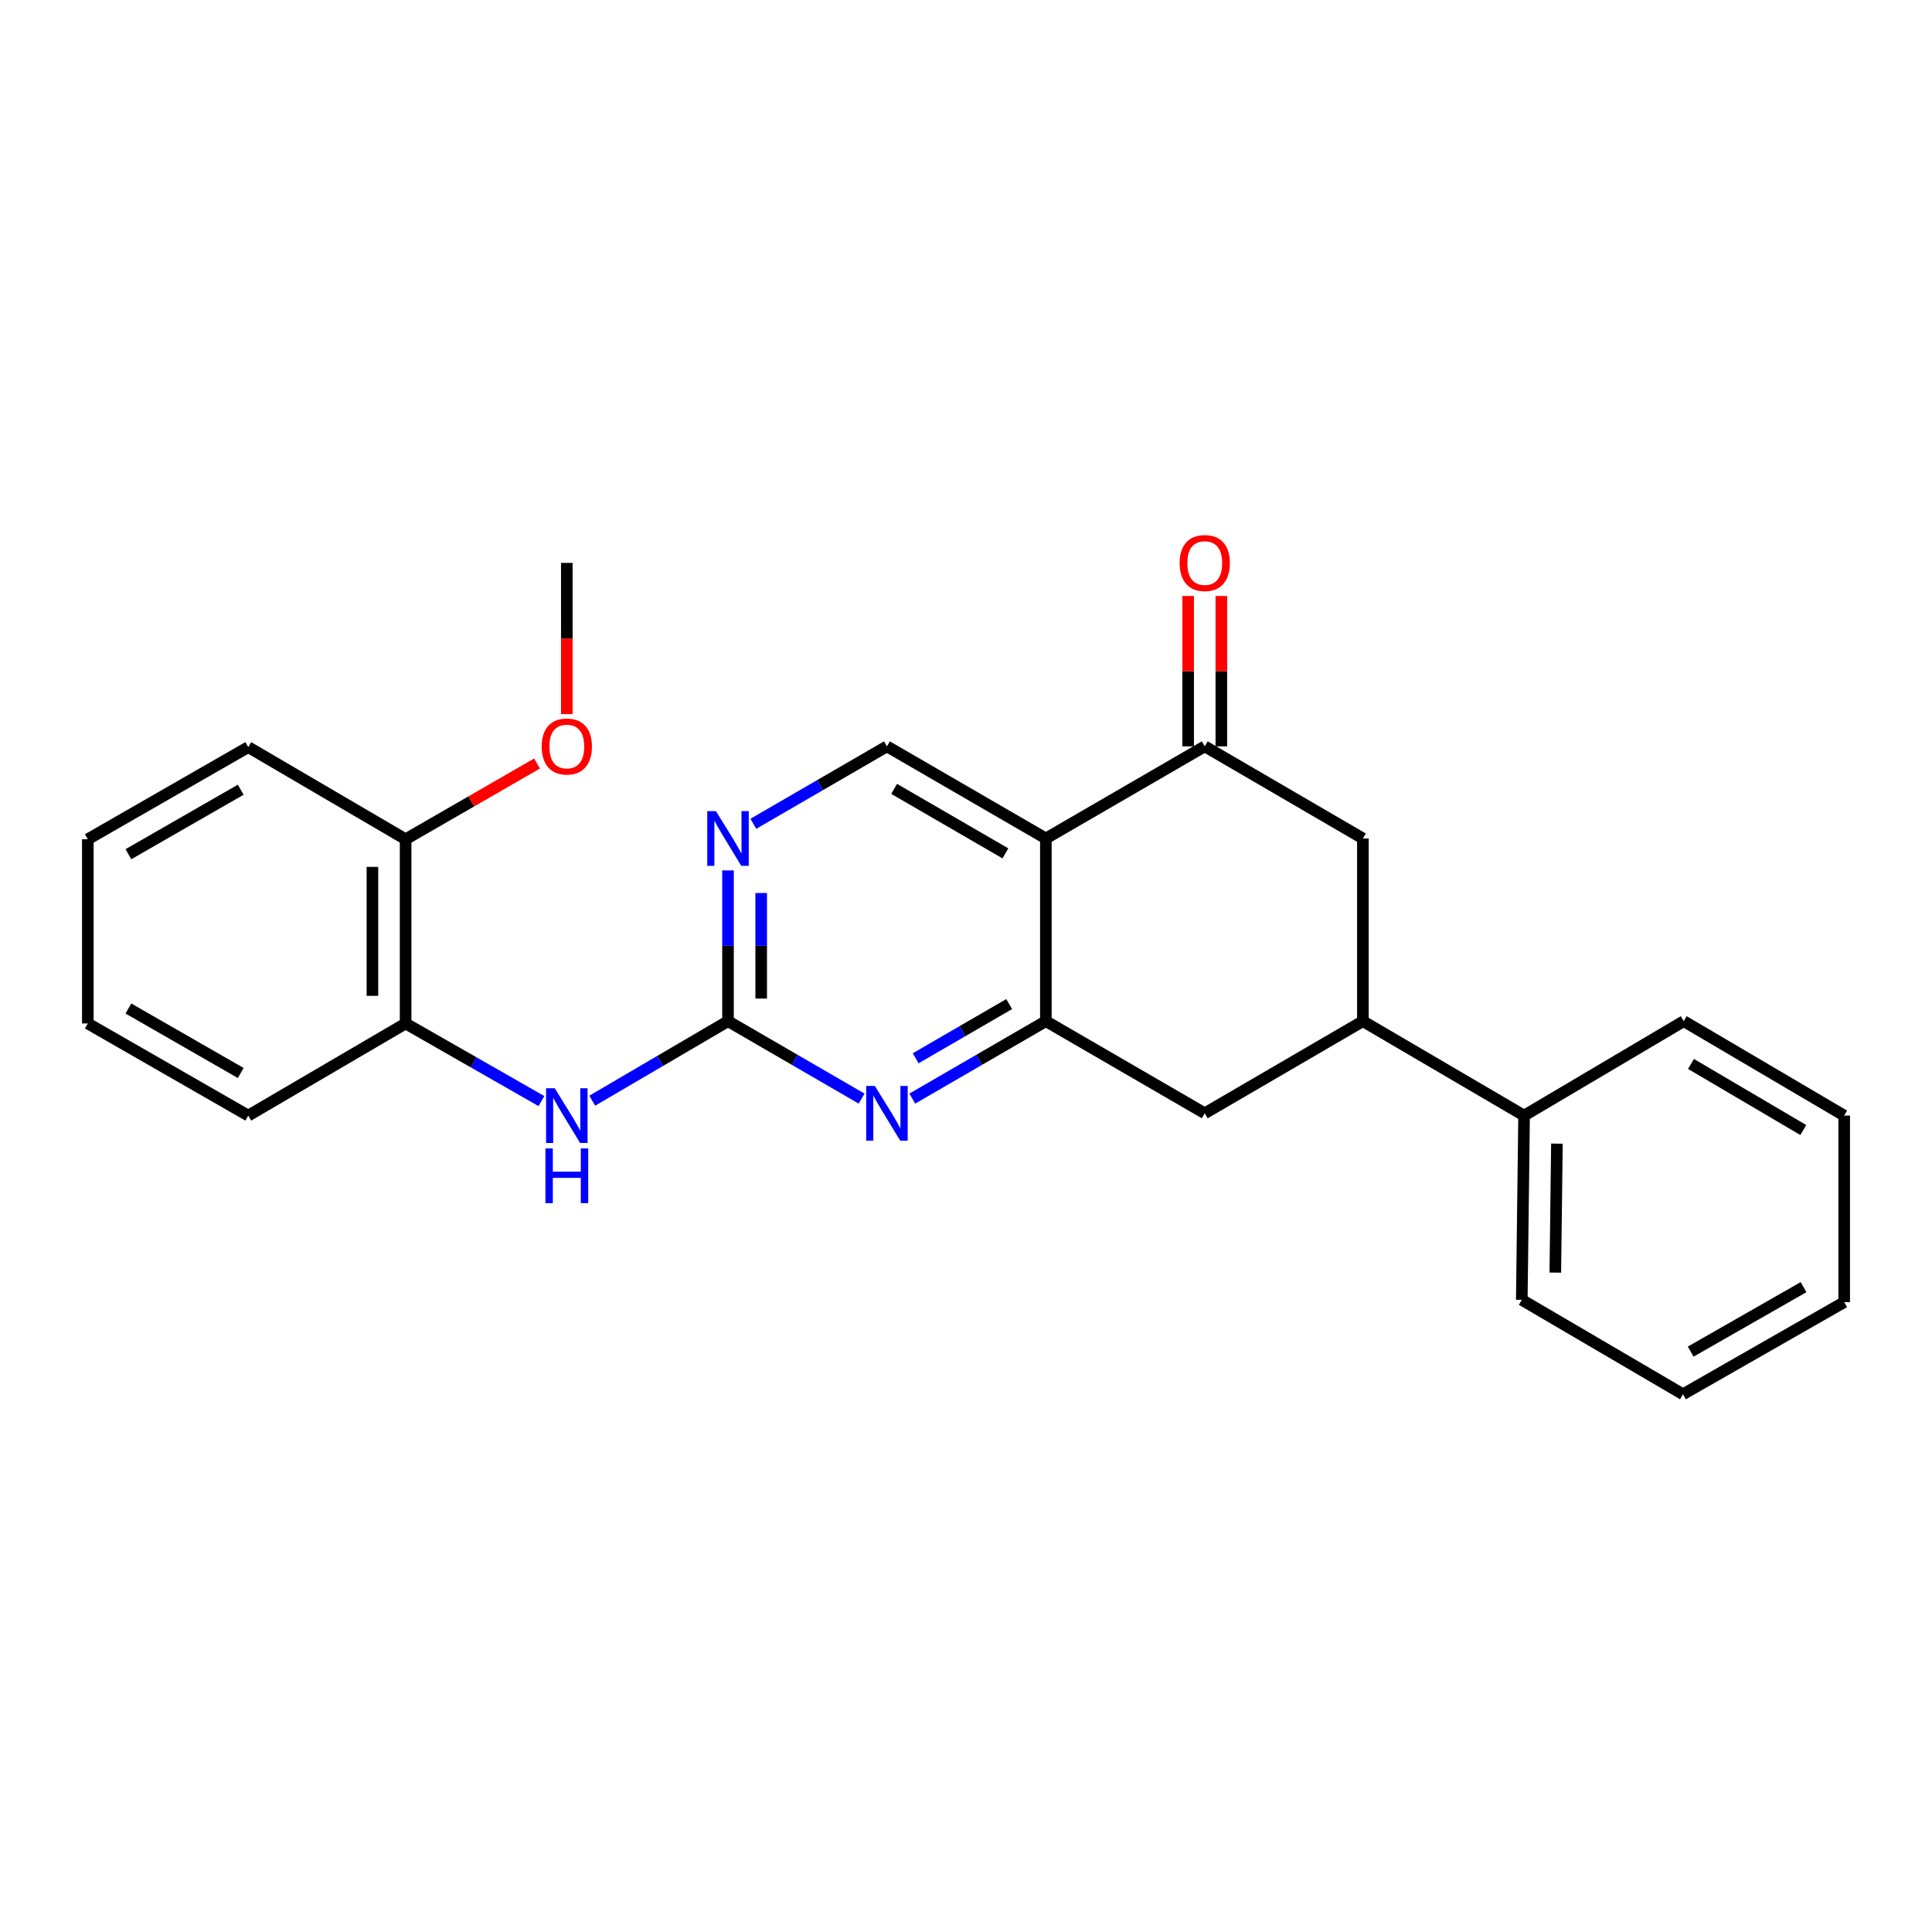 <?xml version='1.0' encoding='iso-8859-1'?>
<svg version='1.1' baseProfile='full'
              xmlns='http://www.w3.org/2000/svg'
                      xmlns:rdkit='http://www.rdkit.org/xml'
                      xmlns:xlink='http://www.w3.org/1999/xlink'
                  xml:space='preserve'
width='1000px' height='1000px' viewBox='0 0 1000 1000'>
<!-- END OF HEADER -->
<rect style='opacity:1.0;fill:#FFFFFF;stroke:none' width='1000' height='1000' x='0' y='0'> </rect>
<path class='bond-0' d='M 541.339,433.994 L 541.339,528.553' style='fill:none;fill-rule:evenodd;stroke:#000000;stroke-width:6px;stroke-linecap:butt;stroke-linejoin:miter;stroke-opacity:1' />
<path class='bond-3' d='M 541.339,433.994 L 623.577,386.31' style='fill:none;fill-rule:evenodd;stroke:#000000;stroke-width:6px;stroke-linecap:butt;stroke-linejoin:miter;stroke-opacity:1' />
<path class='bond-6' d='M 541.339,433.994 L 459.081,386.31' style='fill:none;fill-rule:evenodd;stroke:#000000;stroke-width:6px;stroke-linecap:butt;stroke-linejoin:miter;stroke-opacity:1' />
<path class='bond-6' d='M 520.386,441.702 L 462.805,408.323' style='fill:none;fill-rule:evenodd;stroke:#000000;stroke-width:6px;stroke-linecap:butt;stroke-linejoin:miter;stroke-opacity:1' />
<path class='bond-2' d='M 541.339,528.553 L 506.768,548.593' style='fill:none;fill-rule:evenodd;stroke:#000000;stroke-width:6px;stroke-linecap:butt;stroke-linejoin:miter;stroke-opacity:1' />
<path class='bond-2' d='M 506.768,548.593 L 472.198,568.633' style='fill:none;fill-rule:evenodd;stroke:#0000FF;stroke-width:6px;stroke-linecap:butt;stroke-linejoin:miter;stroke-opacity:1' />
<path class='bond-2' d='M 522.353,519.704 L 498.154,533.733' style='fill:none;fill-rule:evenodd;stroke:#000000;stroke-width:6px;stroke-linecap:butt;stroke-linejoin:miter;stroke-opacity:1' />
<path class='bond-2' d='M 498.154,533.733 L 473.955,547.761' style='fill:none;fill-rule:evenodd;stroke:#0000FF;stroke-width:6px;stroke-linecap:butt;stroke-linejoin:miter;stroke-opacity:1' />
<path class='bond-8' d='M 541.339,528.553 L 623.577,576.237' style='fill:none;fill-rule:evenodd;stroke:#000000;stroke-width:6px;stroke-linecap:butt;stroke-linejoin:miter;stroke-opacity:1' />
<path class='bond-1' d='M 376.814,528.553 L 376.814,489.536' style='fill:none;fill-rule:evenodd;stroke:#000000;stroke-width:6px;stroke-linecap:butt;stroke-linejoin:miter;stroke-opacity:1' />
<path class='bond-1' d='M 376.814,489.536 L 376.814,450.518' style='fill:none;fill-rule:evenodd;stroke:#0000FF;stroke-width:6px;stroke-linecap:butt;stroke-linejoin:miter;stroke-opacity:1' />
<path class='bond-1' d='M 393.991,516.847 L 393.991,489.536' style='fill:none;fill-rule:evenodd;stroke:#000000;stroke-width:6px;stroke-linecap:butt;stroke-linejoin:miter;stroke-opacity:1' />
<path class='bond-1' d='M 393.991,489.536 L 393.991,462.224' style='fill:none;fill-rule:evenodd;stroke:#0000FF;stroke-width:6px;stroke-linecap:butt;stroke-linejoin:miter;stroke-opacity:1' />
<path class='bond-5' d='M 376.814,528.553 L 341.677,549.137' style='fill:none;fill-rule:evenodd;stroke:#000000;stroke-width:6px;stroke-linecap:butt;stroke-linejoin:miter;stroke-opacity:1' />
<path class='bond-5' d='M 341.677,549.137 L 306.54,569.722' style='fill:none;fill-rule:evenodd;stroke:#0000FF;stroke-width:6px;stroke-linecap:butt;stroke-linejoin:miter;stroke-opacity:1' />
<path class='bond-26' d='M 376.814,528.553 L 411.389,548.593' style='fill:none;fill-rule:evenodd;stroke:#000000;stroke-width:6px;stroke-linecap:butt;stroke-linejoin:miter;stroke-opacity:1' />
<path class='bond-26' d='M 411.389,548.593 L 445.964,568.634' style='fill:none;fill-rule:evenodd;stroke:#0000FF;stroke-width:6px;stroke-linecap:butt;stroke-linejoin:miter;stroke-opacity:1' />
<path class='bond-9' d='M 623.577,386.31 L 705.425,433.994' style='fill:none;fill-rule:evenodd;stroke:#000000;stroke-width:6px;stroke-linecap:butt;stroke-linejoin:miter;stroke-opacity:1' />
<path class='bond-11' d='M 632.166,386.31 L 632.166,347.397' style='fill:none;fill-rule:evenodd;stroke:#000000;stroke-width:6px;stroke-linecap:butt;stroke-linejoin:miter;stroke-opacity:1' />
<path class='bond-11' d='M 632.166,347.397 L 632.166,308.485' style='fill:none;fill-rule:evenodd;stroke:#FF0000;stroke-width:6px;stroke-linecap:butt;stroke-linejoin:miter;stroke-opacity:1' />
<path class='bond-11' d='M 614.989,386.31 L 614.989,347.397' style='fill:none;fill-rule:evenodd;stroke:#000000;stroke-width:6px;stroke-linecap:butt;stroke-linejoin:miter;stroke-opacity:1' />
<path class='bond-11' d='M 614.989,347.397 L 614.989,308.485' style='fill:none;fill-rule:evenodd;stroke:#FF0000;stroke-width:6px;stroke-linecap:butt;stroke-linejoin:miter;stroke-opacity:1' />
<path class='bond-4' d='M 389.931,426.391 L 424.506,406.351' style='fill:none;fill-rule:evenodd;stroke:#0000FF;stroke-width:6px;stroke-linecap:butt;stroke-linejoin:miter;stroke-opacity:1' />
<path class='bond-4' d='M 424.506,406.351 L 459.081,386.31' style='fill:none;fill-rule:evenodd;stroke:#000000;stroke-width:6px;stroke-linecap:butt;stroke-linejoin:miter;stroke-opacity:1' />
<path class='bond-10' d='M 280.24,569.919 L 245.091,549.832' style='fill:none;fill-rule:evenodd;stroke:#0000FF;stroke-width:6px;stroke-linecap:butt;stroke-linejoin:miter;stroke-opacity:1' />
<path class='bond-10' d='M 245.091,549.832 L 209.941,529.745' style='fill:none;fill-rule:evenodd;stroke:#000000;stroke-width:6px;stroke-linecap:butt;stroke-linejoin:miter;stroke-opacity:1' />
<path class='bond-7' d='M 705.425,528.553 L 705.425,433.994' style='fill:none;fill-rule:evenodd;stroke:#000000;stroke-width:6px;stroke-linecap:butt;stroke-linejoin:miter;stroke-opacity:1' />
<path class='bond-13' d='M 705.425,528.553 L 788.866,577.43' style='fill:none;fill-rule:evenodd;stroke:#000000;stroke-width:6px;stroke-linecap:butt;stroke-linejoin:miter;stroke-opacity:1' />
<path class='bond-25' d='M 705.425,528.553 L 623.577,576.237' style='fill:none;fill-rule:evenodd;stroke:#000000;stroke-width:6px;stroke-linecap:butt;stroke-linejoin:miter;stroke-opacity:1' />
<path class='bond-12' d='M 209.941,529.745 L 209.941,434.395' style='fill:none;fill-rule:evenodd;stroke:#000000;stroke-width:6px;stroke-linecap:butt;stroke-linejoin:miter;stroke-opacity:1' />
<path class='bond-12' d='M 192.765,515.443 L 192.765,448.698' style='fill:none;fill-rule:evenodd;stroke:#000000;stroke-width:6px;stroke-linecap:butt;stroke-linejoin:miter;stroke-opacity:1' />
<path class='bond-15' d='M 209.941,529.745 L 128.495,577.43' style='fill:none;fill-rule:evenodd;stroke:#000000;stroke-width:6px;stroke-linecap:butt;stroke-linejoin:miter;stroke-opacity:1' />
<path class='bond-14' d='M 209.941,434.395 L 243.958,414.792' style='fill:none;fill-rule:evenodd;stroke:#000000;stroke-width:6px;stroke-linecap:butt;stroke-linejoin:miter;stroke-opacity:1' />
<path class='bond-14' d='M 243.958,414.792 L 277.975,395.189' style='fill:none;fill-rule:evenodd;stroke:#FF0000;stroke-width:6px;stroke-linecap:butt;stroke-linejoin:miter;stroke-opacity:1' />
<path class='bond-16' d='M 209.941,434.395 L 128.495,386.711' style='fill:none;fill-rule:evenodd;stroke:#000000;stroke-width:6px;stroke-linecap:butt;stroke-linejoin:miter;stroke-opacity:1' />
<path class='bond-17' d='M 788.866,577.43 L 787.673,672.79' style='fill:none;fill-rule:evenodd;stroke:#000000;stroke-width:6px;stroke-linecap:butt;stroke-linejoin:miter;stroke-opacity:1' />
<path class='bond-17' d='M 805.862,591.949 L 805.027,658.701' style='fill:none;fill-rule:evenodd;stroke:#000000;stroke-width:6px;stroke-linecap:butt;stroke-linejoin:miter;stroke-opacity:1' />
<path class='bond-18' d='M 788.866,577.43 L 871.505,528.553' style='fill:none;fill-rule:evenodd;stroke:#000000;stroke-width:6px;stroke-linecap:butt;stroke-linejoin:miter;stroke-opacity:1' />
<path class='bond-19' d='M 293.382,369.616 L 293.382,330.483' style='fill:none;fill-rule:evenodd;stroke:#FF0000;stroke-width:6px;stroke-linecap:butt;stroke-linejoin:miter;stroke-opacity:1' />
<path class='bond-19' d='M 293.382,330.483 L 293.382,291.351' style='fill:none;fill-rule:evenodd;stroke:#000000;stroke-width:6px;stroke-linecap:butt;stroke-linejoin:miter;stroke-opacity:1' />
<path class='bond-20' d='M 128.495,577.43 L 45.455,529.745' style='fill:none;fill-rule:evenodd;stroke:#000000;stroke-width:6px;stroke-linecap:butt;stroke-linejoin:miter;stroke-opacity:1' />
<path class='bond-20' d='M 124.592,555.382 L 66.464,522.003' style='fill:none;fill-rule:evenodd;stroke:#000000;stroke-width:6px;stroke-linecap:butt;stroke-linejoin:miter;stroke-opacity:1' />
<path class='bond-28' d='M 128.495,386.711 L 45.455,434.395' style='fill:none;fill-rule:evenodd;stroke:#000000;stroke-width:6px;stroke-linecap:butt;stroke-linejoin:miter;stroke-opacity:1' />
<path class='bond-28' d='M 124.592,408.759 L 66.464,442.138' style='fill:none;fill-rule:evenodd;stroke:#000000;stroke-width:6px;stroke-linecap:butt;stroke-linejoin:miter;stroke-opacity:1' />
<path class='bond-21' d='M 787.673,672.79 L 871.104,721.667' style='fill:none;fill-rule:evenodd;stroke:#000000;stroke-width:6px;stroke-linecap:butt;stroke-linejoin:miter;stroke-opacity:1' />
<path class='bond-22' d='M 871.505,528.553 L 954.545,577.43' style='fill:none;fill-rule:evenodd;stroke:#000000;stroke-width:6px;stroke-linecap:butt;stroke-linejoin:miter;stroke-opacity:1' />
<path class='bond-22' d='M 875.248,550.687 L 933.376,584.901' style='fill:none;fill-rule:evenodd;stroke:#000000;stroke-width:6px;stroke-linecap:butt;stroke-linejoin:miter;stroke-opacity:1' />
<path class='bond-23' d='M 45.455,529.745 L 45.455,434.395' style='fill:none;fill-rule:evenodd;stroke:#000000;stroke-width:6px;stroke-linecap:butt;stroke-linejoin:miter;stroke-opacity:1' />
<path class='bond-27' d='M 871.104,721.667 L 954.545,673.983' style='fill:none;fill-rule:evenodd;stroke:#000000;stroke-width:6px;stroke-linecap:butt;stroke-linejoin:miter;stroke-opacity:1' />
<path class='bond-27' d='M 875.098,699.601 L 933.507,666.222' style='fill:none;fill-rule:evenodd;stroke:#000000;stroke-width:6px;stroke-linecap:butt;stroke-linejoin:miter;stroke-opacity:1' />
<path class='bond-24' d='M 954.545,577.43 L 954.545,673.983' style='fill:none;fill-rule:evenodd;stroke:#000000;stroke-width:6px;stroke-linecap:butt;stroke-linejoin:miter;stroke-opacity:1' />
<path  class='atom-3' d='M 452.821 562.077
L 462.101 577.077
Q 463.021 578.557, 464.501 581.237
Q 465.981 583.917, 466.061 584.077
L 466.061 562.077
L 469.821 562.077
L 469.821 590.397
L 465.941 590.397
L 455.981 573.997
Q 454.821 572.077, 453.581 569.877
Q 452.381 567.677, 452.021 566.997
L 452.021 590.397
L 448.341 590.397
L 448.341 562.077
L 452.821 562.077
' fill='#0000FF'/>
<path  class='atom-5' d='M 370.554 419.834
L 379.834 434.834
Q 380.754 436.314, 382.234 438.994
Q 383.714 441.674, 383.794 441.834
L 383.794 419.834
L 387.554 419.834
L 387.554 448.154
L 383.674 448.154
L 373.714 431.754
Q 372.554 429.834, 371.314 427.634
Q 370.114 425.434, 369.754 424.754
L 369.754 448.154
L 366.074 448.154
L 366.074 419.834
L 370.554 419.834
' fill='#0000FF'/>
<path  class='atom-6' d='M 287.122 563.27
L 296.402 578.27
Q 297.322 579.75, 298.802 582.43
Q 300.282 585.11, 300.362 585.27
L 300.362 563.27
L 304.122 563.27
L 304.122 591.59
L 300.242 591.59
L 290.282 575.19
Q 289.122 573.27, 287.882 571.07
Q 286.682 568.87, 286.322 568.19
L 286.322 591.59
L 282.642 591.59
L 282.642 563.27
L 287.122 563.27
' fill='#0000FF'/>
<path  class='atom-6' d='M 282.302 594.422
L 286.142 594.422
L 286.142 606.462
L 300.622 606.462
L 300.622 594.422
L 304.462 594.422
L 304.462 622.742
L 300.622 622.742
L 300.622 609.662
L 286.142 609.662
L 286.142 622.742
L 282.302 622.742
L 282.302 594.422
' fill='#0000FF'/>
<path  class='atom-12' d='M 610.577 291.431
Q 610.577 284.631, 613.937 280.831
Q 617.297 277.031, 623.577 277.031
Q 629.857 277.031, 633.217 280.831
Q 636.577 284.631, 636.577 291.431
Q 636.577 298.311, 633.177 302.231
Q 629.777 306.111, 623.577 306.111
Q 617.337 306.111, 613.937 302.231
Q 610.577 298.351, 610.577 291.431
M 623.577 302.911
Q 627.897 302.911, 630.217 300.031
Q 632.577 297.111, 632.577 291.431
Q 632.577 285.871, 630.217 283.071
Q 627.897 280.231, 623.577 280.231
Q 619.257 280.231, 616.897 283.031
Q 614.577 285.831, 614.577 291.431
Q 614.577 297.151, 616.897 300.031
Q 619.257 302.911, 623.577 302.911
' fill='#FF0000'/>
<path  class='atom-15' d='M 280.382 386.39
Q 280.382 379.59, 283.742 375.79
Q 287.102 371.99, 293.382 371.99
Q 299.662 371.99, 303.022 375.79
Q 306.382 379.59, 306.382 386.39
Q 306.382 393.27, 302.982 397.19
Q 299.582 401.07, 293.382 401.07
Q 287.142 401.07, 283.742 397.19
Q 280.382 393.31, 280.382 386.39
M 293.382 397.87
Q 297.702 397.87, 300.022 394.99
Q 302.382 392.07, 302.382 386.39
Q 302.382 380.83, 300.022 378.03
Q 297.702 375.19, 293.382 375.19
Q 289.062 375.19, 286.702 377.99
Q 284.382 380.79, 284.382 386.39
Q 284.382 392.11, 286.702 394.99
Q 289.062 397.87, 293.382 397.87
' fill='#FF0000'/>
</svg>
